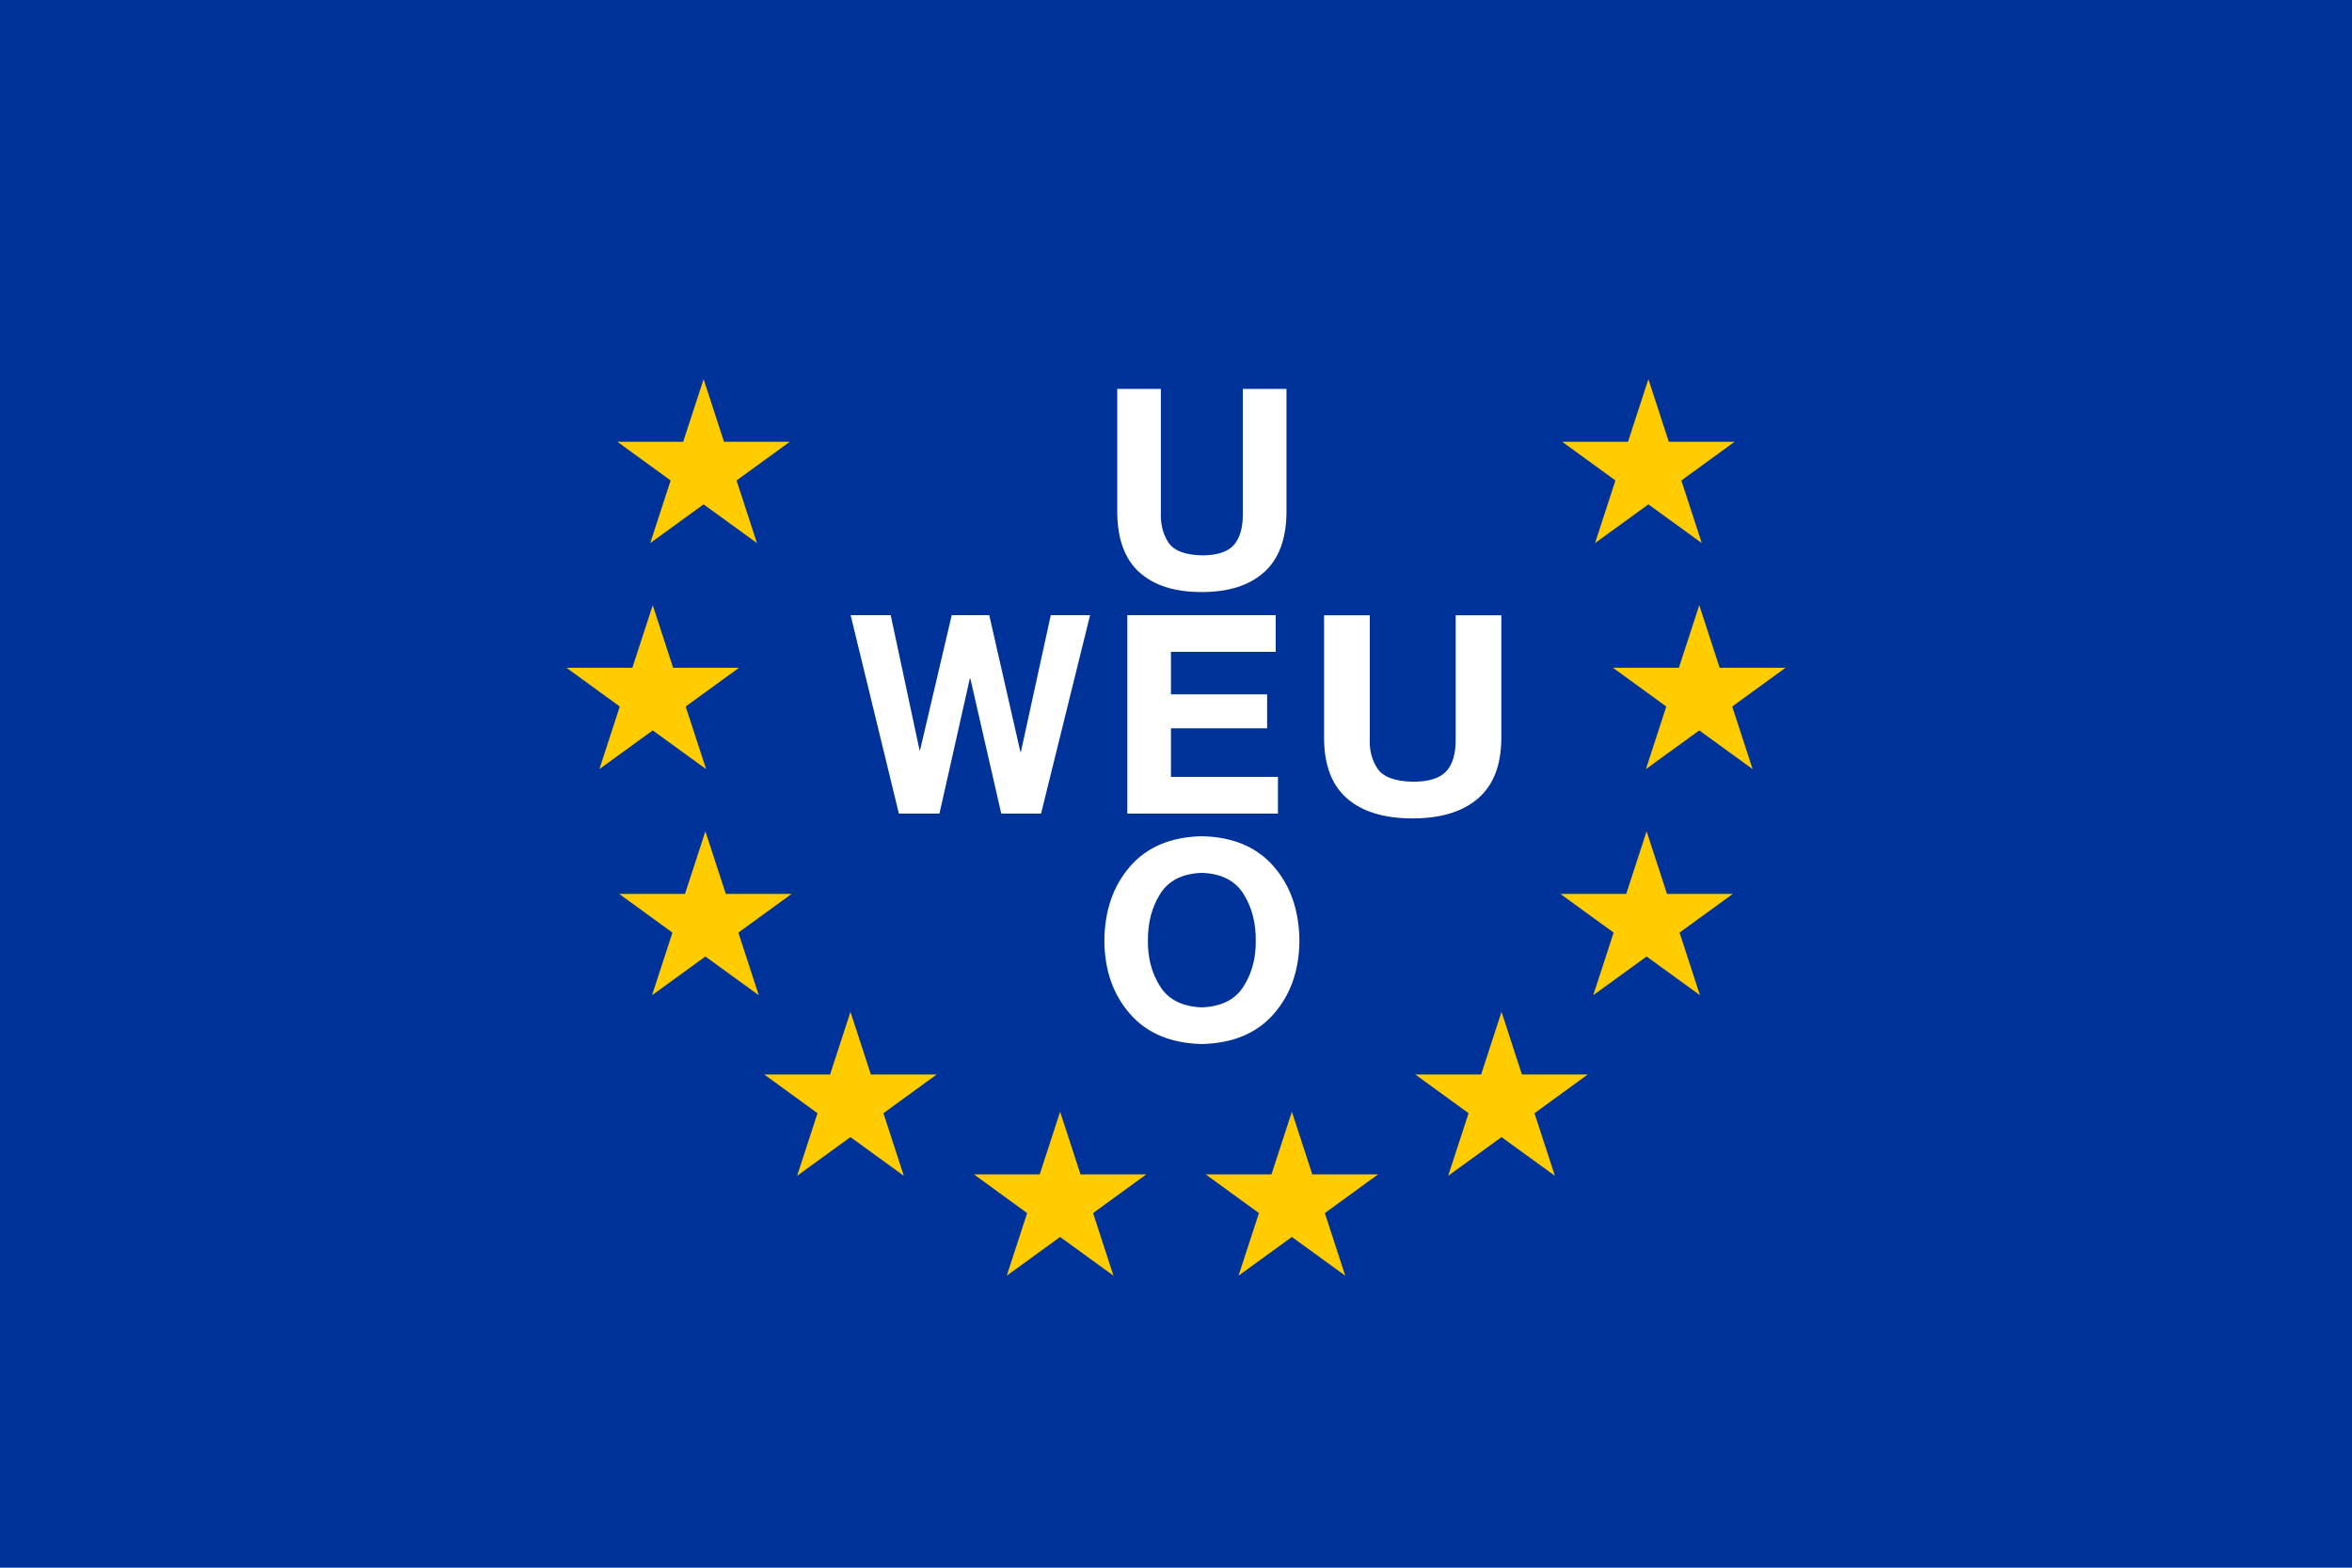 <?xml version="1.0" encoding="UTF-8"?>
<svg width="810" height="540" version="1.1" xmlns="http://www.w3.org/2000/svg" xmlns:xlink="http://www.w3.org/1999/xlink">
 <rect width="810" height="540" fill="#039"/>
 <path d="m517.05 211.94h-15.739v42.494c0.084 5.057-0.986 8.797-3.208 11.222-2.222 2.425-6.098 3.629-11.629 3.613-6.184-0.152-10.231-1.691-12.142-4.618-1.911-2.927-2.776-6.333-2.594-10.217v-42.494h-15.739v42.494c0.067 9.268 2.74 16.167 8.02 20.697 5.28 4.53 12.765 6.787 22.455 6.771 9.651 0.01 17.14-2.259 22.468-6.807 5.328-4.548 8.03-11.435 8.107-20.661zm-141.64-0.04h-13.539l-10.286 47.088h-0.176l-10.726-47.088h-12.924l-10.901 46.514h-0.176l-9.934-46.514h-13.803l16.616 68.335h13.978l10.462-46.514h0.176l10.638 46.514h13.715zm38.49 76.14c-10.653 0.235-18.888 3.691-24.72 10.41-5.832 6.72-8.772 15.27-8.85 25.65 0.078 10.105 3.018 18.51 8.85 25.17 5.832 6.66 14.067 10.103 24.72 10.35 10.653-0.247 18.918-3.69 24.75-10.35 5.832-6.66 8.772-15.065 8.85-25.17-0.078-10.38-3.018-18.93-8.85-25.65-5.832-6.719-14.097-10.175-24.75-10.41zm0 12.63c6.678 0.229 11.455 2.634 14.34 7.23 2.885 4.596 4.3 9.989 4.23 16.2 0.07 5.936-1.345 11.184-4.23 15.72-2.885 4.536-7.662 6.929-14.34 7.17-6.678-0.241-11.455-2.634-14.34-7.17-2.885-4.536-4.3-9.784-4.23-15.72-0.07-6.211 1.345-11.604 4.23-16.2 2.885-4.596 7.662-7.001 14.34-7.23zm29.15-166.7h-15.026v42.494c0.08 5.057-0.941 8.797-3.063 11.222-2.122 2.425-5.822 3.629-11.102 3.613-5.904-0.152-9.768-1.691-11.593-4.618-1.824-2.927-2.65-6.333-2.476-10.217v-42.494h-15.026v42.494c0.064 9.268 2.616 16.167 7.657 20.697 5.041 4.53 12.187 6.787 21.438 6.771 9.214 0.01 16.364-2.259 21.45-6.807 5.086-4.548 7.667-11.435 7.74-20.661zm-54.81 146.27h51.873v-12.633h-36.847v-16.749h33.115v-11.676h-33.115v-14.643h36.082v-12.633h-51.108z" fill="#fff"/>
 <g id="b">
  <path id="a" d="m242.31 173.73 18.377 13.336-7.026-21.564 18.345-13.336h-22.67l-7.026-21.564-7.026 21.564h-22.67l18.345 13.336-7.026 21.564z" fill="#fc0"/>
  <use transform="translate(-17.516 77.863)" xlink:href="#a"/>
  <use transform="translate(.62 155.74)" xlink:href="#a"/>
  <use transform="translate(50.579 217.95)" xlink:href="#a"/>
  <use transform="translate(122.78 252.35)" xlink:href="#a"/>
 </g>
 <use transform="matrix(-1 0 0 1 810 0)" xlink:href="#b"/>
</svg>
